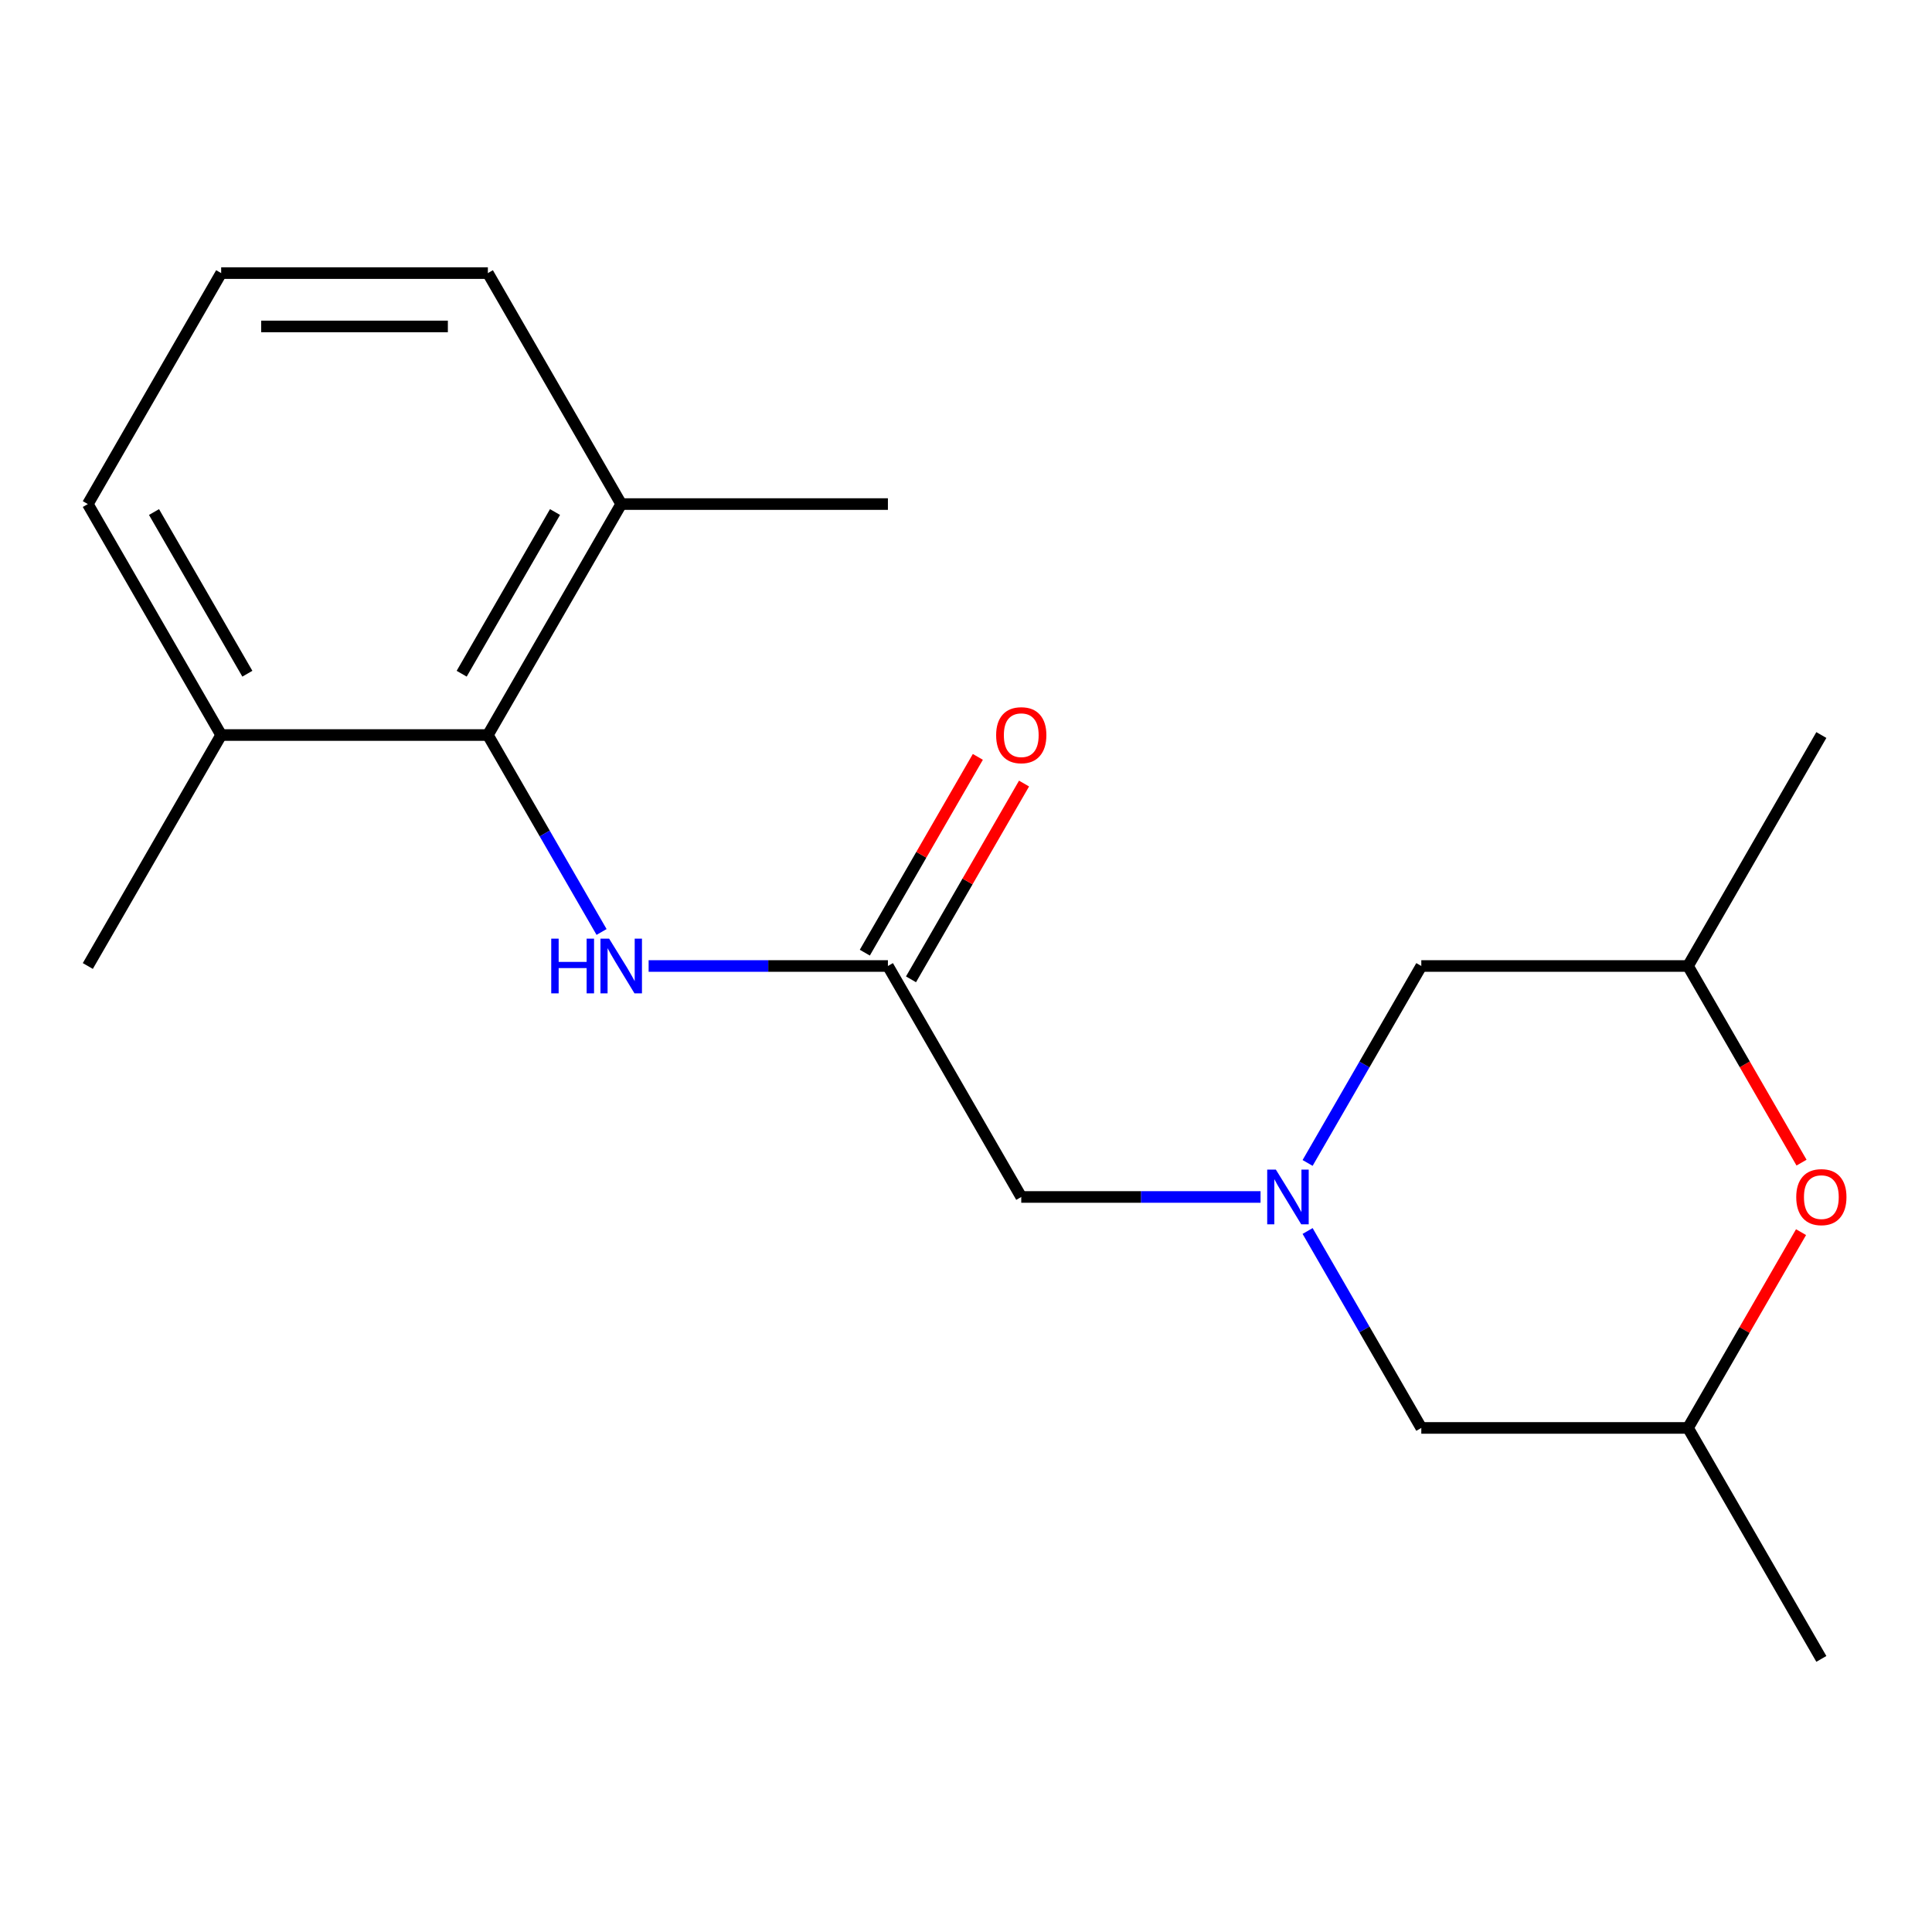 <?xml version='1.0' encoding='iso-8859-1'?>
<svg version='1.1' baseProfile='full'
              xmlns='http://www.w3.org/2000/svg'
                      xmlns:rdkit='http://www.rdkit.org/xml'
                      xmlns:xlink='http://www.w3.org/1999/xlink'
                  xml:space='preserve'
width='1000px' height='1000px' viewBox='0 0 1000 1000'>
<!-- END OF HEADER -->
<rect style='opacity:1.0;fill:#FFFFFF;stroke:none' width='1000' height='1000' x='0' y='0'> </rect>
<path class='bond-4' d='M 652.454,619.548 L 590.528,619.548' style='fill:none;fill-rule:evenodd;stroke:#0000FF;stroke-width:6px;stroke-linecap:butt;stroke-linejoin:miter;stroke-opacity:1' />
<path class='bond-4' d='M 590.528,619.548 L 528.602,619.548' style='fill:none;fill-rule:evenodd;stroke:#000000;stroke-width:6px;stroke-linecap:butt;stroke-linejoin:miter;stroke-opacity:1' />
<path class='bond-5' d='M 676.812,601.937 L 706.239,550.969' style='fill:none;fill-rule:evenodd;stroke:#0000FF;stroke-width:6px;stroke-linecap:butt;stroke-linejoin:miter;stroke-opacity:1' />
<path class='bond-5' d='M 706.239,550.969 L 735.666,500' style='fill:none;fill-rule:evenodd;stroke:#000000;stroke-width:6px;stroke-linecap:butt;stroke-linejoin:miter;stroke-opacity:1' />
<path class='bond-6' d='M 676.812,637.159 L 706.239,688.128' style='fill:none;fill-rule:evenodd;stroke:#0000FF;stroke-width:6px;stroke-linecap:butt;stroke-linejoin:miter;stroke-opacity:1' />
<path class='bond-6' d='M 706.239,688.128 L 735.666,739.096' style='fill:none;fill-rule:evenodd;stroke:#000000;stroke-width:6px;stroke-linecap:butt;stroke-linejoin:miter;stroke-opacity:1' />
<path class='bond-0' d='M 252.518,380.452 L 281.945,431.42' style='fill:none;fill-rule:evenodd;stroke:#000000;stroke-width:6px;stroke-linecap:butt;stroke-linejoin:miter;stroke-opacity:1' />
<path class='bond-0' d='M 281.945,431.42 L 311.371,482.389' style='fill:none;fill-rule:evenodd;stroke:#0000FF;stroke-width:6px;stroke-linecap:butt;stroke-linejoin:miter;stroke-opacity:1' />
<path class='bond-7' d='M 252.518,380.452 L 321.539,260.904' style='fill:none;fill-rule:evenodd;stroke:#000000;stroke-width:6px;stroke-linecap:butt;stroke-linejoin:miter;stroke-opacity:1' />
<path class='bond-7' d='M 238.961,348.715 L 287.276,265.032' style='fill:none;fill-rule:evenodd;stroke:#000000;stroke-width:6px;stroke-linecap:butt;stroke-linejoin:miter;stroke-opacity:1' />
<path class='bond-8' d='M 252.518,380.452 L 114.476,380.452' style='fill:none;fill-rule:evenodd;stroke:#000000;stroke-width:6px;stroke-linecap:butt;stroke-linejoin:miter;stroke-opacity:1' />
<path class='bond-1' d='M 335.73,500 L 397.656,500' style='fill:none;fill-rule:evenodd;stroke:#0000FF;stroke-width:6px;stroke-linecap:butt;stroke-linejoin:miter;stroke-opacity:1' />
<path class='bond-1' d='M 397.656,500 L 459.581,500' style='fill:none;fill-rule:evenodd;stroke:#000000;stroke-width:6px;stroke-linecap:butt;stroke-linejoin:miter;stroke-opacity:1' />
<path class='bond-2' d='M 459.581,500 L 528.602,619.548' style='fill:none;fill-rule:evenodd;stroke:#000000;stroke-width:6px;stroke-linecap:butt;stroke-linejoin:miter;stroke-opacity:1' />
<path class='bond-9' d='M 471.536,506.902 L 500.79,456.234' style='fill:none;fill-rule:evenodd;stroke:#000000;stroke-width:6px;stroke-linecap:butt;stroke-linejoin:miter;stroke-opacity:1' />
<path class='bond-9' d='M 500.79,456.234 L 530.043,405.565' style='fill:none;fill-rule:evenodd;stroke:#FF0000;stroke-width:6px;stroke-linecap:butt;stroke-linejoin:miter;stroke-opacity:1' />
<path class='bond-9' d='M 447.627,493.098 L 476.88,442.429' style='fill:none;fill-rule:evenodd;stroke:#000000;stroke-width:6px;stroke-linecap:butt;stroke-linejoin:miter;stroke-opacity:1' />
<path class='bond-9' d='M 476.88,442.429 L 506.133,391.761' style='fill:none;fill-rule:evenodd;stroke:#FF0000;stroke-width:6px;stroke-linecap:butt;stroke-linejoin:miter;stroke-opacity:1' />
<path class='bond-3' d='M 932.215,637.759 L 902.962,688.428' style='fill:none;fill-rule:evenodd;stroke:#FF0000;stroke-width:6px;stroke-linecap:butt;stroke-linejoin:miter;stroke-opacity:1' />
<path class='bond-3' d='M 902.962,688.428 L 873.708,739.096' style='fill:none;fill-rule:evenodd;stroke:#000000;stroke-width:6px;stroke-linecap:butt;stroke-linejoin:miter;stroke-opacity:1' />
<path class='bond-19' d='M 932.469,601.777 L 903.089,550.889' style='fill:none;fill-rule:evenodd;stroke:#FF0000;stroke-width:6px;stroke-linecap:butt;stroke-linejoin:miter;stroke-opacity:1' />
<path class='bond-19' d='M 903.089,550.889 L 873.708,500' style='fill:none;fill-rule:evenodd;stroke:#000000;stroke-width:6px;stroke-linecap:butt;stroke-linejoin:miter;stroke-opacity:1' />
<path class='bond-10' d='M 735.666,500 L 873.708,500' style='fill:none;fill-rule:evenodd;stroke:#000000;stroke-width:6px;stroke-linecap:butt;stroke-linejoin:miter;stroke-opacity:1' />
<path class='bond-11' d='M 735.666,739.096 L 873.708,739.096' style='fill:none;fill-rule:evenodd;stroke:#000000;stroke-width:6px;stroke-linecap:butt;stroke-linejoin:miter;stroke-opacity:1' />
<path class='bond-14' d='M 321.539,260.904 L 252.518,141.356' style='fill:none;fill-rule:evenodd;stroke:#000000;stroke-width:6px;stroke-linecap:butt;stroke-linejoin:miter;stroke-opacity:1' />
<path class='bond-16' d='M 321.539,260.904 L 459.581,260.904' style='fill:none;fill-rule:evenodd;stroke:#000000;stroke-width:6px;stroke-linecap:butt;stroke-linejoin:miter;stroke-opacity:1' />
<path class='bond-13' d='M 114.476,380.452 L 45.455,260.904' style='fill:none;fill-rule:evenodd;stroke:#000000;stroke-width:6px;stroke-linecap:butt;stroke-linejoin:miter;stroke-opacity:1' />
<path class='bond-13' d='M 128.032,348.715 L 79.717,265.032' style='fill:none;fill-rule:evenodd;stroke:#000000;stroke-width:6px;stroke-linecap:butt;stroke-linejoin:miter;stroke-opacity:1' />
<path class='bond-15' d='M 114.476,380.452 L 45.455,500' style='fill:none;fill-rule:evenodd;stroke:#000000;stroke-width:6px;stroke-linecap:butt;stroke-linejoin:miter;stroke-opacity:1' />
<path class='bond-17' d='M 873.708,500 L 942.729,380.452' style='fill:none;fill-rule:evenodd;stroke:#000000;stroke-width:6px;stroke-linecap:butt;stroke-linejoin:miter;stroke-opacity:1' />
<path class='bond-18' d='M 873.708,739.096 L 942.729,858.644' style='fill:none;fill-rule:evenodd;stroke:#000000;stroke-width:6px;stroke-linecap:butt;stroke-linejoin:miter;stroke-opacity:1' />
<path class='bond-12' d='M 114.476,141.356 L 45.455,260.904' style='fill:none;fill-rule:evenodd;stroke:#000000;stroke-width:6px;stroke-linecap:butt;stroke-linejoin:miter;stroke-opacity:1' />
<path class='bond-20' d='M 114.476,141.356 L 252.518,141.356' style='fill:none;fill-rule:evenodd;stroke:#000000;stroke-width:6px;stroke-linecap:butt;stroke-linejoin:miter;stroke-opacity:1' />
<path class='bond-20' d='M 135.182,168.964 L 231.812,168.964' style='fill:none;fill-rule:evenodd;stroke:#000000;stroke-width:6px;stroke-linecap:butt;stroke-linejoin:miter;stroke-opacity:1' />
<path  class='atom-0' d='M 660.385 605.388
L 669.665 620.388
Q 670.585 621.868, 672.065 624.548
Q 673.545 627.228, 673.625 627.388
L 673.625 605.388
L 677.385 605.388
L 677.385 633.708
L 673.505 633.708
L 663.545 617.308
Q 662.385 615.388, 661.145 613.188
Q 659.945 610.988, 659.585 610.308
L 659.585 633.708
L 655.905 633.708
L 655.905 605.388
L 660.385 605.388
' fill='#0000FF'/>
<path  class='atom-2' d='M 285.319 485.84
L 289.159 485.84
L 289.159 497.88
L 303.639 497.88
L 303.639 485.84
L 307.479 485.84
L 307.479 514.16
L 303.639 514.16
L 303.639 501.08
L 289.159 501.08
L 289.159 514.16
L 285.319 514.16
L 285.319 485.84
' fill='#0000FF'/>
<path  class='atom-2' d='M 315.279 485.84
L 324.559 500.84
Q 325.479 502.32, 326.959 505
Q 328.439 507.68, 328.519 507.84
L 328.519 485.84
L 332.279 485.84
L 332.279 514.16
L 328.399 514.16
L 318.439 497.76
Q 317.279 495.84, 316.039 493.64
Q 314.839 491.44, 314.479 490.76
L 314.479 514.16
L 310.799 514.16
L 310.799 485.84
L 315.279 485.84
' fill='#0000FF'/>
<path  class='atom-4' d='M 929.729 619.628
Q 929.729 612.828, 933.089 609.028
Q 936.449 605.228, 942.729 605.228
Q 949.009 605.228, 952.369 609.028
Q 955.729 612.828, 955.729 619.628
Q 955.729 626.508, 952.329 630.428
Q 948.929 634.308, 942.729 634.308
Q 936.489 634.308, 933.089 630.428
Q 929.729 626.548, 929.729 619.628
M 942.729 631.108
Q 947.049 631.108, 949.369 628.228
Q 951.729 625.308, 951.729 619.628
Q 951.729 614.068, 949.369 611.268
Q 947.049 608.428, 942.729 608.428
Q 938.409 608.428, 936.049 611.228
Q 933.729 614.028, 933.729 619.628
Q 933.729 625.348, 936.049 628.228
Q 938.409 631.108, 942.729 631.108
' fill='#FF0000'/>
<path  class='atom-10' d='M 515.602 380.532
Q 515.602 373.732, 518.962 369.932
Q 522.322 366.132, 528.602 366.132
Q 534.882 366.132, 538.242 369.932
Q 541.602 373.732, 541.602 380.532
Q 541.602 387.412, 538.202 391.332
Q 534.802 395.212, 528.602 395.212
Q 522.362 395.212, 518.962 391.332
Q 515.602 387.452, 515.602 380.532
M 528.602 392.012
Q 532.922 392.012, 535.242 389.132
Q 537.602 386.212, 537.602 380.532
Q 537.602 374.972, 535.242 372.172
Q 532.922 369.332, 528.602 369.332
Q 524.282 369.332, 521.922 372.132
Q 519.602 374.932, 519.602 380.532
Q 519.602 386.252, 521.922 389.132
Q 524.282 392.012, 528.602 392.012
' fill='#FF0000'/>
</svg>
